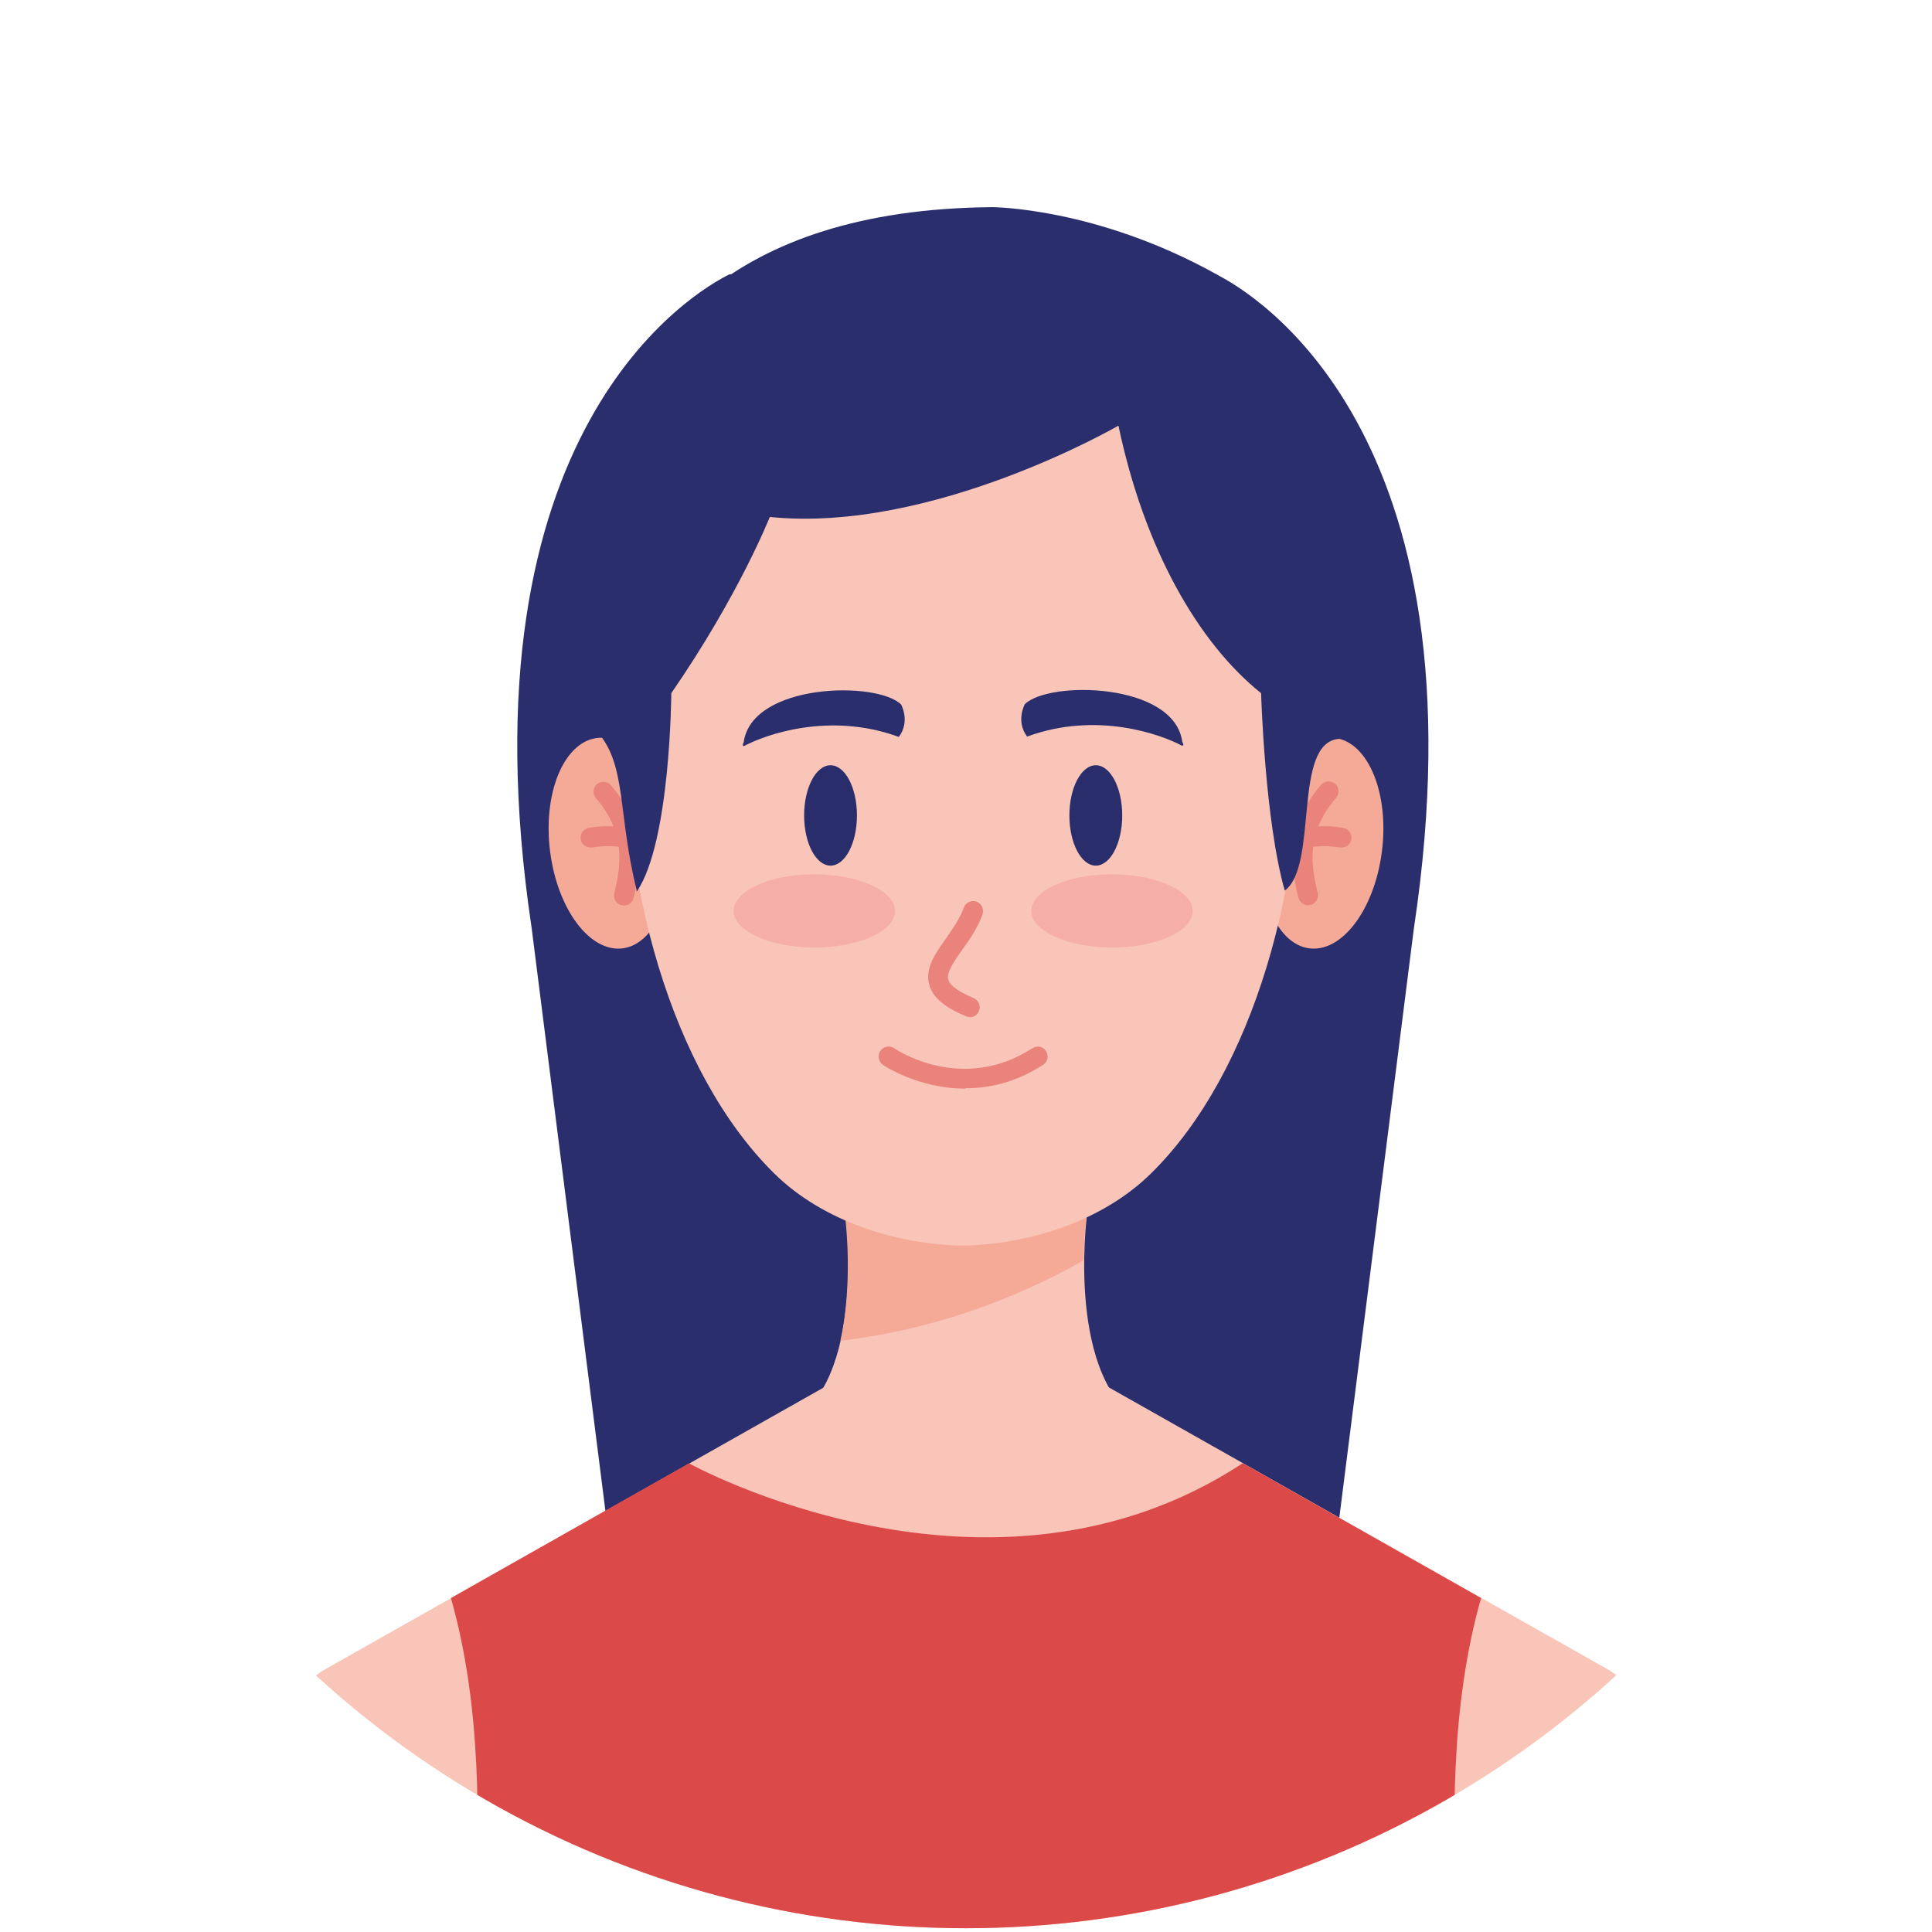 <?xml version="1.0" encoding="UTF-8"?>
<svg id="Capa_1" xmlns="http://www.w3.org/2000/svg" version="1.1" xmlns:xlink="http://www.w3.org/1999/xlink" viewBox="0 0 512 512">
  <!-- Generator: Adobe Illustrator 29.6.0, SVG Export Plug-In . SVG Version: 2.1.1 Build 207)  -->
  <defs>
    <style>
      .st0 {
        fill: #f5a997;
      }

      .st1 {
        fill: #fff;
      }

      .st2 {
        fill: none;
      }

      .st3 {
        fill: #db4949;
      }

      .st4 {
        fill: #f6afa8;
      }

      .st5 {
        fill: #2a2d6b;
      }

      .st6 {
        fill: #2a2e6d;
      }

      .st7 {
        fill: #f9c5b8;
      }

      .st8 {
        clip-path: url(#clippath);
      }

      .st9 {
        fill: #e9837b;
      }
    </style>
    <clipPath id="clippath">
      <circle class="st2" cx="256" cy="256" r="255"/>
    </clipPath>
  </defs>
  <g class="st8">
    <g>
      <rect class="st1" width="512" height="512"/>
      <g>
        <path class="st6" d="M322.3,72.7h-129c-9.1,4.5-72.2,40.9-52.4,173.3l29.5,233.1h174.8l29.5-233.1c19.9-132.4-43.3-168.8-52.4-173.3h0Z"/>
        <path class="st7" d="M456.2,512c1.9-50-29.6-69.3-29.6-69.3l-132.7-75h-75.6l-132.7,75s-31.5,19.2-29.7,69.3h400.4,0Z"/>
        <path class="st7" d="M208.8,377.4h94.5c-20.9-11.3-15.3-54.8-15.3-54.8h-63.9s5.6,43.5-15.3,54.8h0Z"/>
        <path class="st0" d="M222.7,355.3c22.6-2.6,44.7-10.1,64.5-21.3,0-6.7.7-11.3.7-11.3h-63.9s2.2,17.1-1.3,32.7h0Z"/>
        <g>
          <path class="st0" d="M366.2,225.8c-2,15.4-10.7,26.8-19.4,25.5-8.7-1.3-14.2-14.8-12.2-30.2,2-15.4,10.7-26.8,19.4-25.5,8.7,1.3,14.2,14.8,12.2,30.2h0Z"/>
          <g>
            <path class="st9" d="M346.7,239.9c-1.2,0-2.3-.8-2.6-2-2.2-8.8-3.2-19.3,6-29.9,1-1.1,2.6-1.2,3.7-.3s1.2,2.6.3,3.7c-8,9.2-6.7,17.9-4.9,25.2.4,1.4-.5,2.9-1.9,3.2-.2,0-.4,0-.6,0h0Z"/>
            <path class="st9" d="M355.5,224.6c-.2,0-.3,0-.5,0-4.2-.8-8.6,0-8.6,0-1.4.3-2.8-.7-3.1-2.1-.3-1.4.7-2.8,2.1-3.1.2,0,5.4-1,10.6,0,1.4.3,2.4,1.6,2.1,3.1-.2,1.3-1.4,2.1-2.6,2.1h0Z"/>
          </g>
        </g>
        <g>
          <path class="st0" d="M145.8,225.8c2,15.4,10.7,26.8,19.4,25.5,8.7-1.3,14.2-14.8,12.2-30.2-2-15.4-10.7-26.8-19.4-25.5-8.7,1.3-14.2,14.8-12.2,30.2h0Z"/>
          <g>
            <path class="st9" d="M165.3,239.9c-.2,0-.4,0-.6,0-1.4-.4-2.3-1.8-1.9-3.2,1.8-7.4,3.1-16-4.9-25.2-.9-1.1-.8-2.8.3-3.7s2.8-.8,3.7.3c9.2,10.6,8.2,21.1,6,29.9-.3,1.2-1.4,2-2.6,2h0Z"/>
            <path class="st9" d="M156.5,224.6c-1.2,0-2.4-.9-2.6-2.1-.3-1.4.7-2.8,2.1-3.1,5.2-1,10.4,0,10.6,0,1.4.3,2.4,1.6,2.1,3.1-.3,1.4-1.7,2.4-3.1,2.1,0,0-4.4-.8-8.6,0-.2,0-.3,0-.5,0h0Z"/>
          </g>
        </g>
        <path class="st7" d="M344.5,189c-1.6-43.9-28.5-98-83.7-97.7h-11.3c-55.2-.3-82.1,53.9-83.7,97.7-1.6,44.1,11.9,94.9,39.4,122,12.9,12.7,32.4,18.8,49.9,19.1,17.5-.3,37-6.4,49.9-19.1,27.5-27,41-77.9,39.4-122h0Z"/>
        <path class="st6" d="M172.1,182.8c0,51.9-3.4,53.4-3.4,53.4"/>
        <path class="st6" d="M340.5,236c9-6.8,1.9-39.3,14.4-40.2,0,0,31.6-80.6-32.5-123.1-32-17.8-59.5-17.8-59.5-17.8-139.8,1.2-104.4,139.3-104.4,139.3,7.6,8.7,5.2,21.8,10.3,42,8.9-13.1,9.1-52.5,9.1-52.5,18-26.1,26.1-46.7,26.1-46.7,43.1,4.4,92.4-24.2,92.4-24.2,6.9,32.8,21.2,57.6,37.8,70.9,0,0,1,34,6.3,52.4h0Z"/>
        <path class="st3" d="M329.4,387.8l63.1,35.7c-8.1,28.6-7.6,58.7-6.5,88.5H126c1.1-29.9,1.6-59.9-6.5-88.5l63.1-35.7s79.5,44.1,146.7,0h0Z"/>
        <g>
          <g>
            <path class="st6" d="M313.3,196.5c-2.2-15.6-35.2-16.2-41.7-9.9,0,0-2.5,4.5.6,8.6,18.5-6.8,35.6-.5,41,2.4.9.1,0-1.2,0-1.2h0Z"/>
            <path class="st6" d="M197.2,196.5s-.8,1.3,0,1.2c5.4-2.9,22.5-9.2,41-2.4,3.1-4.2.6-8.6.6-8.6-6.4-6.3-39.4-5.7-41.7,9.9h0Z"/>
          </g>
          <g>
            <path class="st4" d="M237.2,241.4c0,5.4-9.6,9.7-21.4,9.7s-21.4-4.4-21.4-9.7,9.6-9.7,21.4-9.7,21.4,4.4,21.4,9.7Z"/>
            <path class="st4" d="M316.1,241.4c0,5.4-9.6,9.7-21.4,9.7s-21.4-4.4-21.4-9.7,9.6-9.7,21.4-9.7,21.4,4.4,21.4,9.7Z"/>
          </g>
          <g>
            <ellipse class="st5" cx="220.1" cy="216.1" rx="7" ry="13.3"/>
            <ellipse class="st5" cx="290.4" cy="216.1" rx="7" ry="13.3"/>
          </g>
          <path class="st9" d="M257,269.5c-.3,0-.7,0-1-.2-5.7-2.3-8.8-5-9.7-8.2-1.3-4.4,1.5-8.3,4.4-12.4,1.8-2.6,3.7-5.3,4.7-8.1.4-1.4,2-2.1,3.3-1.7,1.4.5,2.1,1.9,1.7,3.3-1.2,3.6-3.4,6.7-5.4,9.5-2.2,3.1-4.2,6-3.7,7.9.3,1.1,1.7,2.8,6.7,4.9,1.4.6,2,2.1,1.4,3.5-.4,1-1.4,1.6-2.4,1.6h0Z"/>
          <path class="st9" d="M255.8,288.5c-12.5,0-21.7-6.2-21.8-6.3-1.2-.8-1.5-2.5-.7-3.7s2.5-1.5,3.7-.7c.7.5,18,12,36.6,0,1.2-.8,2.9-.5,3.6.8.8,1.2.4,2.9-.8,3.6-7.2,4.7-14.3,6.2-20.6,6.2h0Z"/>
        </g>
      </g>
    </g>
  </g>
</svg>
